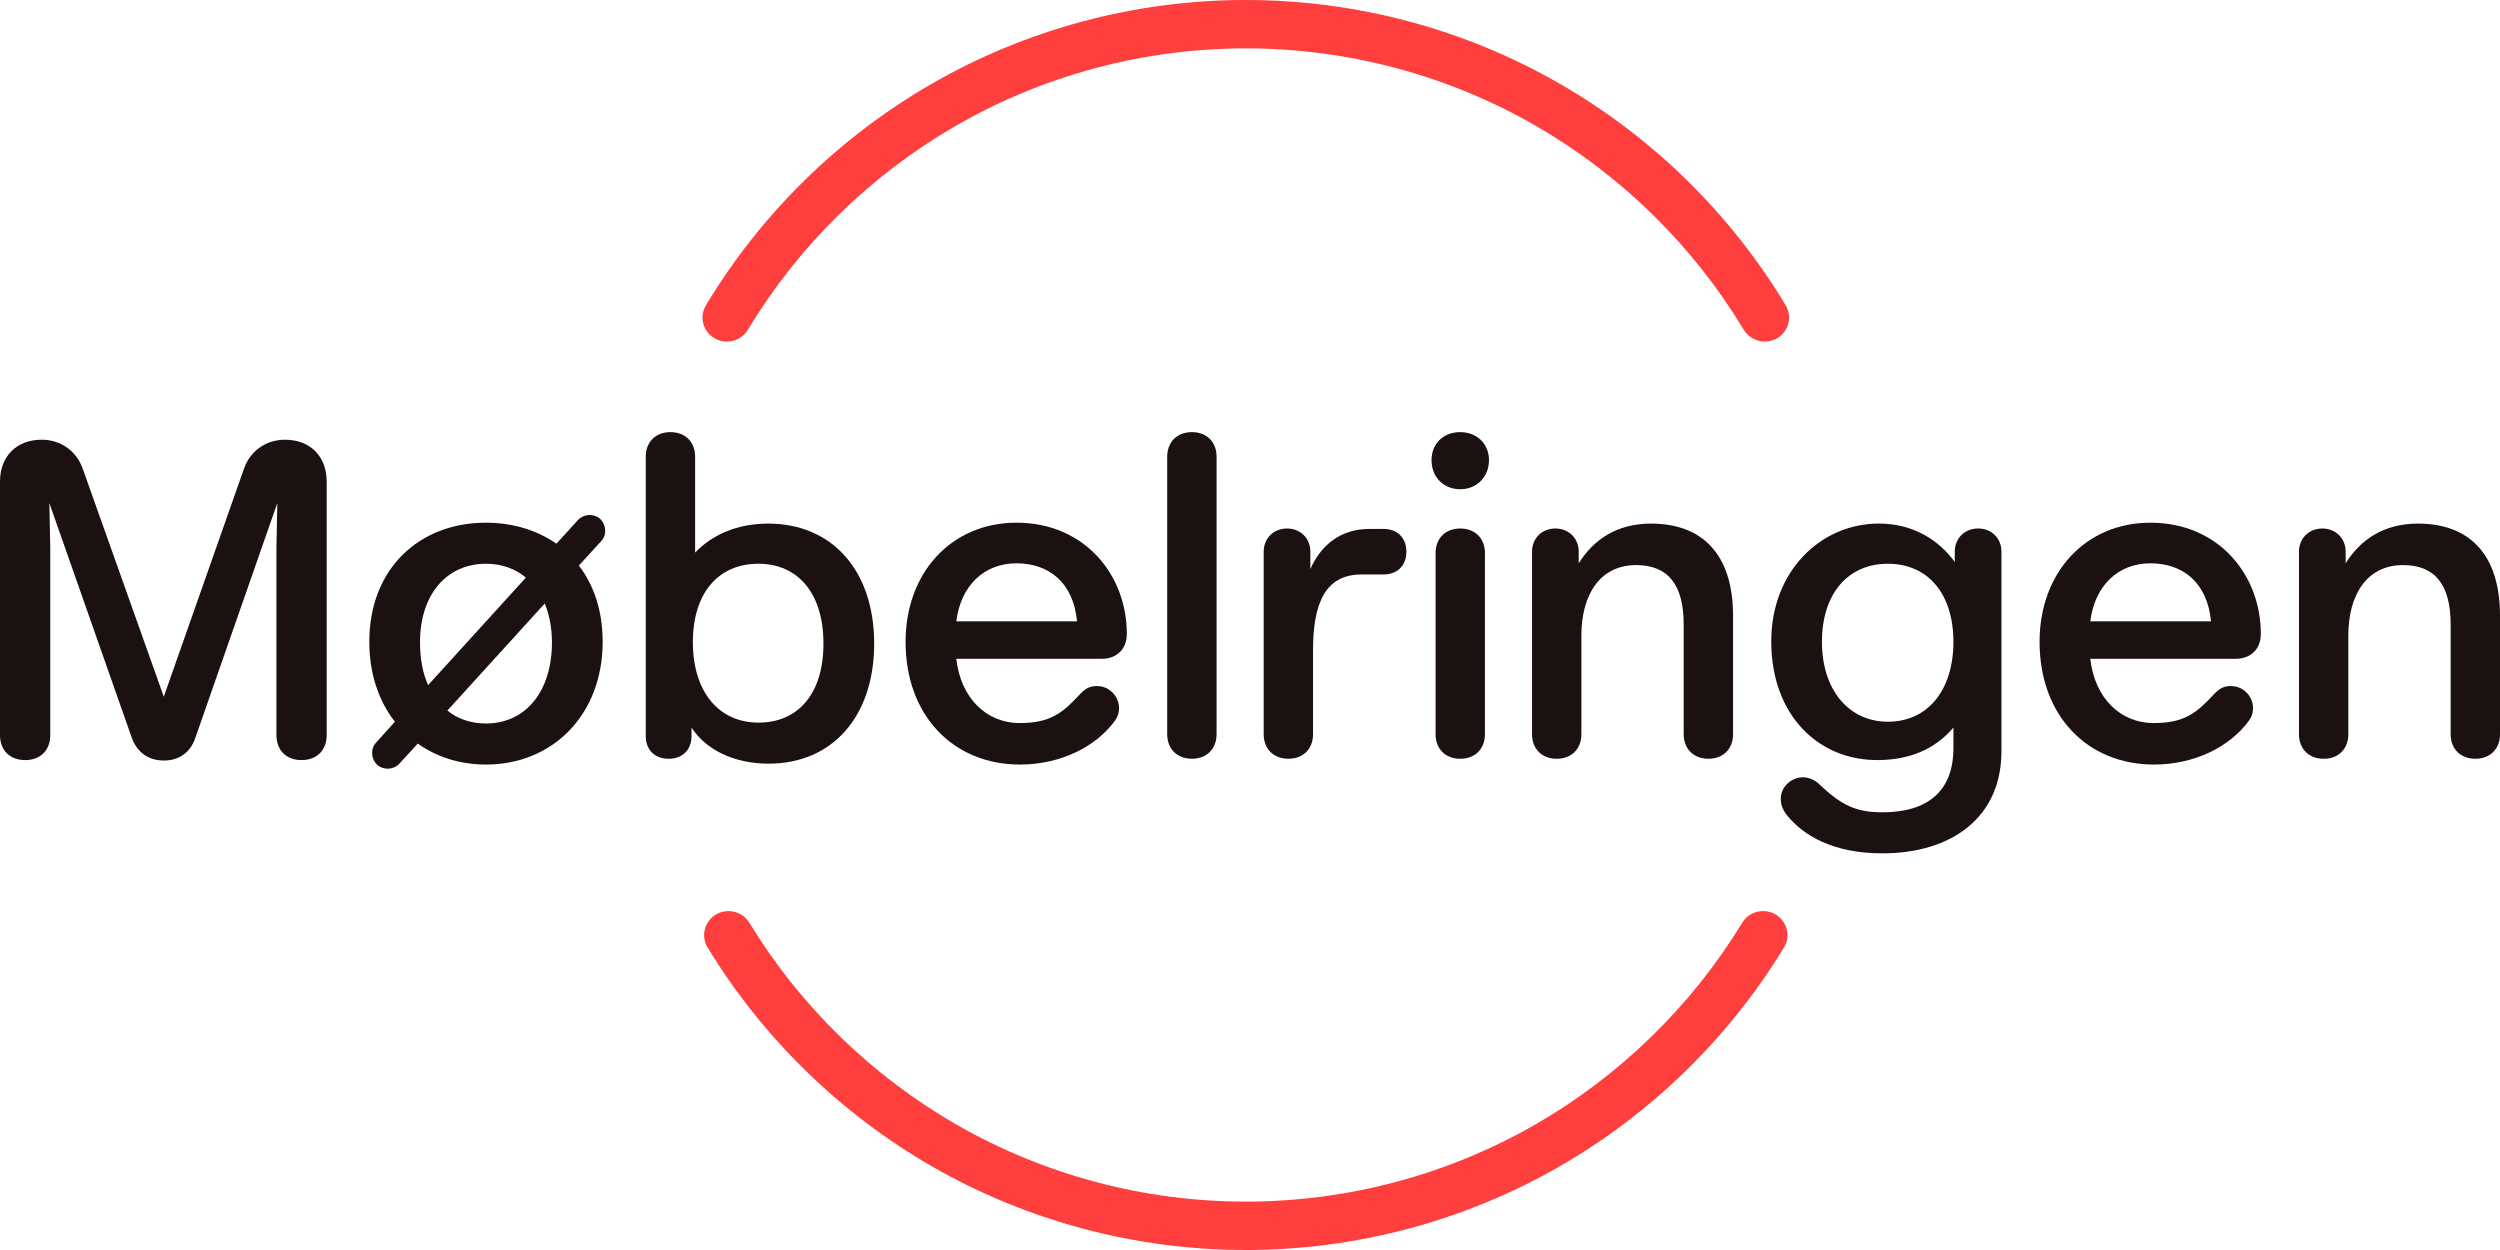 <svg width="112" height="56" viewBox="0 0 112 56" fill="none" xmlns="http://www.w3.org/2000/svg">
<g clip-path="url(#clip0_88_6196)">
<path d="M78.994 40.817H78.979C78.597 40.817 78.249 41.014 78.048 41.344C75.771 45.082 72.557 48.211 68.753 50.393C64.831 52.643 60.356 53.832 55.812 53.832C51.267 53.832 46.792 52.643 42.87 50.393C39.066 48.211 35.851 45.082 33.575 41.344C33.373 41.014 33.025 40.817 32.629 40.817C32.233 40.817 31.88 41.022 31.684 41.366C31.491 41.708 31.496 42.111 31.7 42.446C34.166 46.502 37.651 49.898 41.776 52.267C46.029 54.709 50.883 56 55.812 56C60.741 56 65.594 54.709 69.848 52.267C73.973 49.898 77.457 46.502 79.924 42.446C80.127 42.112 80.133 41.708 79.939 41.366C79.744 41.022 79.391 40.817 78.994 40.817L78.994 40.817Z" fill="#FF3E3E"/>
<path d="M32.556 15.301H32.574C32.952 15.301 33.309 15.098 33.507 14.769C35.776 11.001 38.994 7.844 42.813 5.64C46.749 3.368 51.245 2.167 55.812 2.167C60.379 2.167 64.874 3.368 68.811 5.64C72.629 7.844 75.847 11.001 78.117 14.769C78.314 15.097 78.672 15.301 79.068 15.301C79.465 15.301 79.815 15.097 80.011 14.755C80.205 14.415 80.201 14.012 80 13.678C77.541 9.588 74.053 6.162 69.911 3.77C65.642 1.303 60.766 0 55.812 0C50.858 0 45.982 1.303 41.713 3.77C37.571 6.162 34.083 9.588 31.624 13.678C31.424 14.012 31.419 14.415 31.613 14.755C31.809 15.097 32.161 15.301 32.556 15.301H32.556Z" fill="#FF3E3E"/>
<path d="M5.911 33.073L2.211 22.537L2.252 24.556V32.932C2.252 33.612 1.809 34.052 1.126 34.052C0.442 34.052 0 33.612 0 32.932V21.578C0 20.438 0.744 19.699 1.87 19.699C2.714 19.699 3.418 20.199 3.699 20.978L7.338 31.213L10.937 20.978C11.218 20.198 11.922 19.699 12.766 19.699C13.892 19.699 14.636 20.439 14.636 21.578V32.932C14.636 33.612 14.193 34.052 13.51 34.052C12.826 34.052 12.384 33.612 12.384 32.932V24.556L12.424 22.537L8.745 33.073C8.524 33.712 8.022 34.072 7.338 34.072C6.655 34.072 6.152 33.712 5.911 33.073H5.911Z" fill="#1A1110"/>
<path d="M18.716 33.313L17.892 34.212C17.631 34.492 17.189 34.512 16.907 34.272C16.625 34.012 16.585 33.553 16.846 33.273L17.691 32.333C16.967 31.413 16.545 30.174 16.545 28.755C16.545 25.476 18.777 23.417 21.772 23.417C22.978 23.417 24.064 23.757 24.928 24.357L25.893 23.297C26.155 23.018 26.597 22.998 26.878 23.238C27.16 23.497 27.2 23.957 26.939 24.237L25.933 25.336C26.617 26.236 26.999 27.375 26.999 28.755C26.999 32.013 24.767 34.252 21.772 34.252C20.605 34.252 19.56 33.913 18.716 33.313L18.716 33.313ZM19.179 30.694L23.561 25.876C23.079 25.476 22.476 25.256 21.772 25.256C20.023 25.256 18.817 26.615 18.817 28.775C18.817 29.514 18.937 30.154 19.179 30.694ZM21.772 32.413C23.521 32.413 24.727 31.014 24.727 28.775C24.727 28.115 24.607 27.535 24.406 27.035L20.043 31.833C20.506 32.213 21.109 32.413 21.772 32.413V32.413Z" fill="#1A1110"/>
<path d="M30.036 19.359C30.699 19.359 31.141 19.799 31.141 20.458V24.756C31.865 23.997 32.971 23.457 34.418 23.457C37.293 23.457 39.163 25.576 39.163 28.835C39.163 32.094 37.293 34.212 34.438 34.212C32.89 34.212 31.624 33.593 30.98 32.593V32.973C30.98 33.593 30.578 33.993 29.955 33.993C29.332 33.993 28.93 33.593 28.93 32.973V20.459C28.93 19.799 29.372 19.359 30.035 19.359L30.036 19.359ZM33.976 32.373C35.765 32.373 36.891 31.074 36.891 28.834C36.891 26.595 35.765 25.256 33.976 25.256C32.187 25.256 31.041 26.555 31.041 28.774C31.041 30.994 32.207 32.373 33.976 32.373V32.373Z" fill="#1A1110"/>
<path d="M49.356 29.514H42.842C43.043 31.294 44.209 32.393 45.677 32.393C47.064 32.393 47.607 31.933 48.351 31.134C48.592 30.874 48.793 30.734 49.135 30.734C49.959 30.734 50.401 31.654 49.959 32.273C49.094 33.473 47.486 34.252 45.697 34.252C42.701 34.252 40.57 32.053 40.57 28.755C40.57 25.636 42.641 23.417 45.536 23.417C48.592 23.417 50.482 25.756 50.482 28.395C50.482 29.075 50.039 29.514 49.356 29.514H49.356ZM48.25 27.835C48.09 26.096 46.984 25.236 45.536 25.236C44.088 25.236 43.043 26.236 42.842 27.835H48.25Z" fill="#1A1110"/>
<path d="M53.397 19.359C54.06 19.359 54.502 19.799 54.502 20.458V32.893C54.502 33.552 54.06 33.992 53.397 33.992C52.733 33.992 52.291 33.552 52.291 32.893V20.458C52.291 19.799 52.733 19.359 53.397 19.359Z" fill="#1A1110"/>
<path d="M61.981 25.736H60.996C59.367 25.736 58.824 27.035 58.824 29.134V32.893C58.824 33.552 58.382 33.992 57.719 33.992C57.056 33.992 56.613 33.552 56.613 32.893V24.716C56.613 24.117 57.056 23.677 57.659 23.677C58.262 23.677 58.704 24.117 58.704 24.716V25.496C59.166 24.437 60.051 23.697 61.338 23.697H61.981C62.604 23.697 63.006 24.096 63.006 24.716C63.006 25.336 62.604 25.736 61.981 25.736Z" fill="#1A1110"/>
<path d="M65.419 19.359C66.163 19.359 66.706 19.878 66.706 20.618C66.706 21.358 66.163 21.918 65.419 21.918C64.676 21.918 64.133 21.378 64.133 20.618C64.133 19.859 64.676 19.359 65.419 19.359ZM65.419 23.677C66.083 23.677 66.525 24.117 66.525 24.777V32.893C66.525 33.553 66.082 33.993 65.419 33.993C64.756 33.993 64.314 33.553 64.314 32.893V24.777C64.314 24.117 64.756 23.677 65.419 23.677Z" fill="#1A1110"/>
<path d="M75.429 32.893V27.975C75.429 26.216 74.746 25.316 73.299 25.316C71.67 25.316 70.846 26.656 70.846 28.475V32.893C70.846 33.553 70.403 33.993 69.74 33.993C69.077 33.993 68.635 33.553 68.635 32.893V24.717C68.635 24.117 69.077 23.677 69.68 23.677C70.284 23.677 70.726 24.117 70.726 24.717V25.236C71.389 24.177 72.434 23.457 73.962 23.457C76.254 23.457 77.641 24.817 77.641 27.595V32.893C77.641 33.552 77.199 33.992 76.536 33.992C75.873 33.992 75.43 33.552 75.43 32.893H75.429Z" fill="#1A1110"/>
<path d="M80.095 36.571C79.612 36.011 79.733 35.392 80.115 35.072C80.537 34.712 81.1 34.752 81.502 35.132C82.528 36.111 83.191 36.391 84.337 36.391C86.328 36.391 87.514 35.471 87.514 33.512V32.592C86.669 33.592 85.523 34.032 84.176 34.051C81.482 34.091 79.352 32.053 79.352 28.734C79.352 25.595 81.563 23.456 84.176 23.456C85.664 23.456 86.83 24.156 87.574 25.176V24.716C87.574 24.116 88.016 23.676 88.62 23.676C89.223 23.676 89.665 24.116 89.665 24.716V33.652C89.665 36.67 87.373 38.23 84.337 38.23C82.086 38.23 80.799 37.41 80.095 36.571L80.095 36.571ZM84.578 32.333C86.367 32.333 87.513 30.913 87.513 28.754C87.513 26.595 86.367 25.256 84.578 25.256C82.789 25.256 81.623 26.595 81.623 28.754C81.623 30.913 82.829 32.333 84.578 32.333Z" fill="#1A1110"/>
<path d="M100.158 29.514H93.645C93.846 31.294 95.012 32.393 96.48 32.393C97.867 32.393 98.41 31.933 99.153 31.134C99.395 30.874 99.596 30.734 99.937 30.734C100.762 30.734 101.204 31.654 100.762 32.273C99.897 33.473 98.289 34.252 96.499 34.252C93.504 34.252 91.373 32.053 91.373 28.755C91.373 25.636 93.444 23.417 96.339 23.417C99.395 23.417 101.285 25.756 101.285 28.395C101.285 29.075 100.842 29.514 100.159 29.514H100.158ZM99.053 27.835C98.892 26.096 97.786 25.236 96.339 25.236C94.891 25.236 93.846 26.236 93.645 27.835H99.053Z" fill="#1A1110"/>
<path d="M109.789 32.893V27.975C109.789 26.216 109.105 25.316 107.658 25.316C106.029 25.316 105.205 26.656 105.205 28.475V32.893C105.205 33.553 104.763 33.993 104.1 33.993C103.437 33.993 102.994 33.553 102.994 32.893V24.717C102.994 24.117 103.437 23.677 104.04 23.677C104.643 23.677 105.085 24.117 105.085 24.717V25.236C105.748 24.177 106.794 23.457 108.322 23.457C110.614 23.457 112.001 24.817 112.001 27.595V32.893C112.001 33.552 111.558 33.992 110.895 33.992C110.232 33.992 109.789 33.552 109.789 32.893H109.789Z" fill="#1A1110"/>
</g>
<defs>
<clipPath id="clip0_88_6196">
<rect width="112" height="56" fill="white"/>
</clipPath>
</defs>
</svg>
